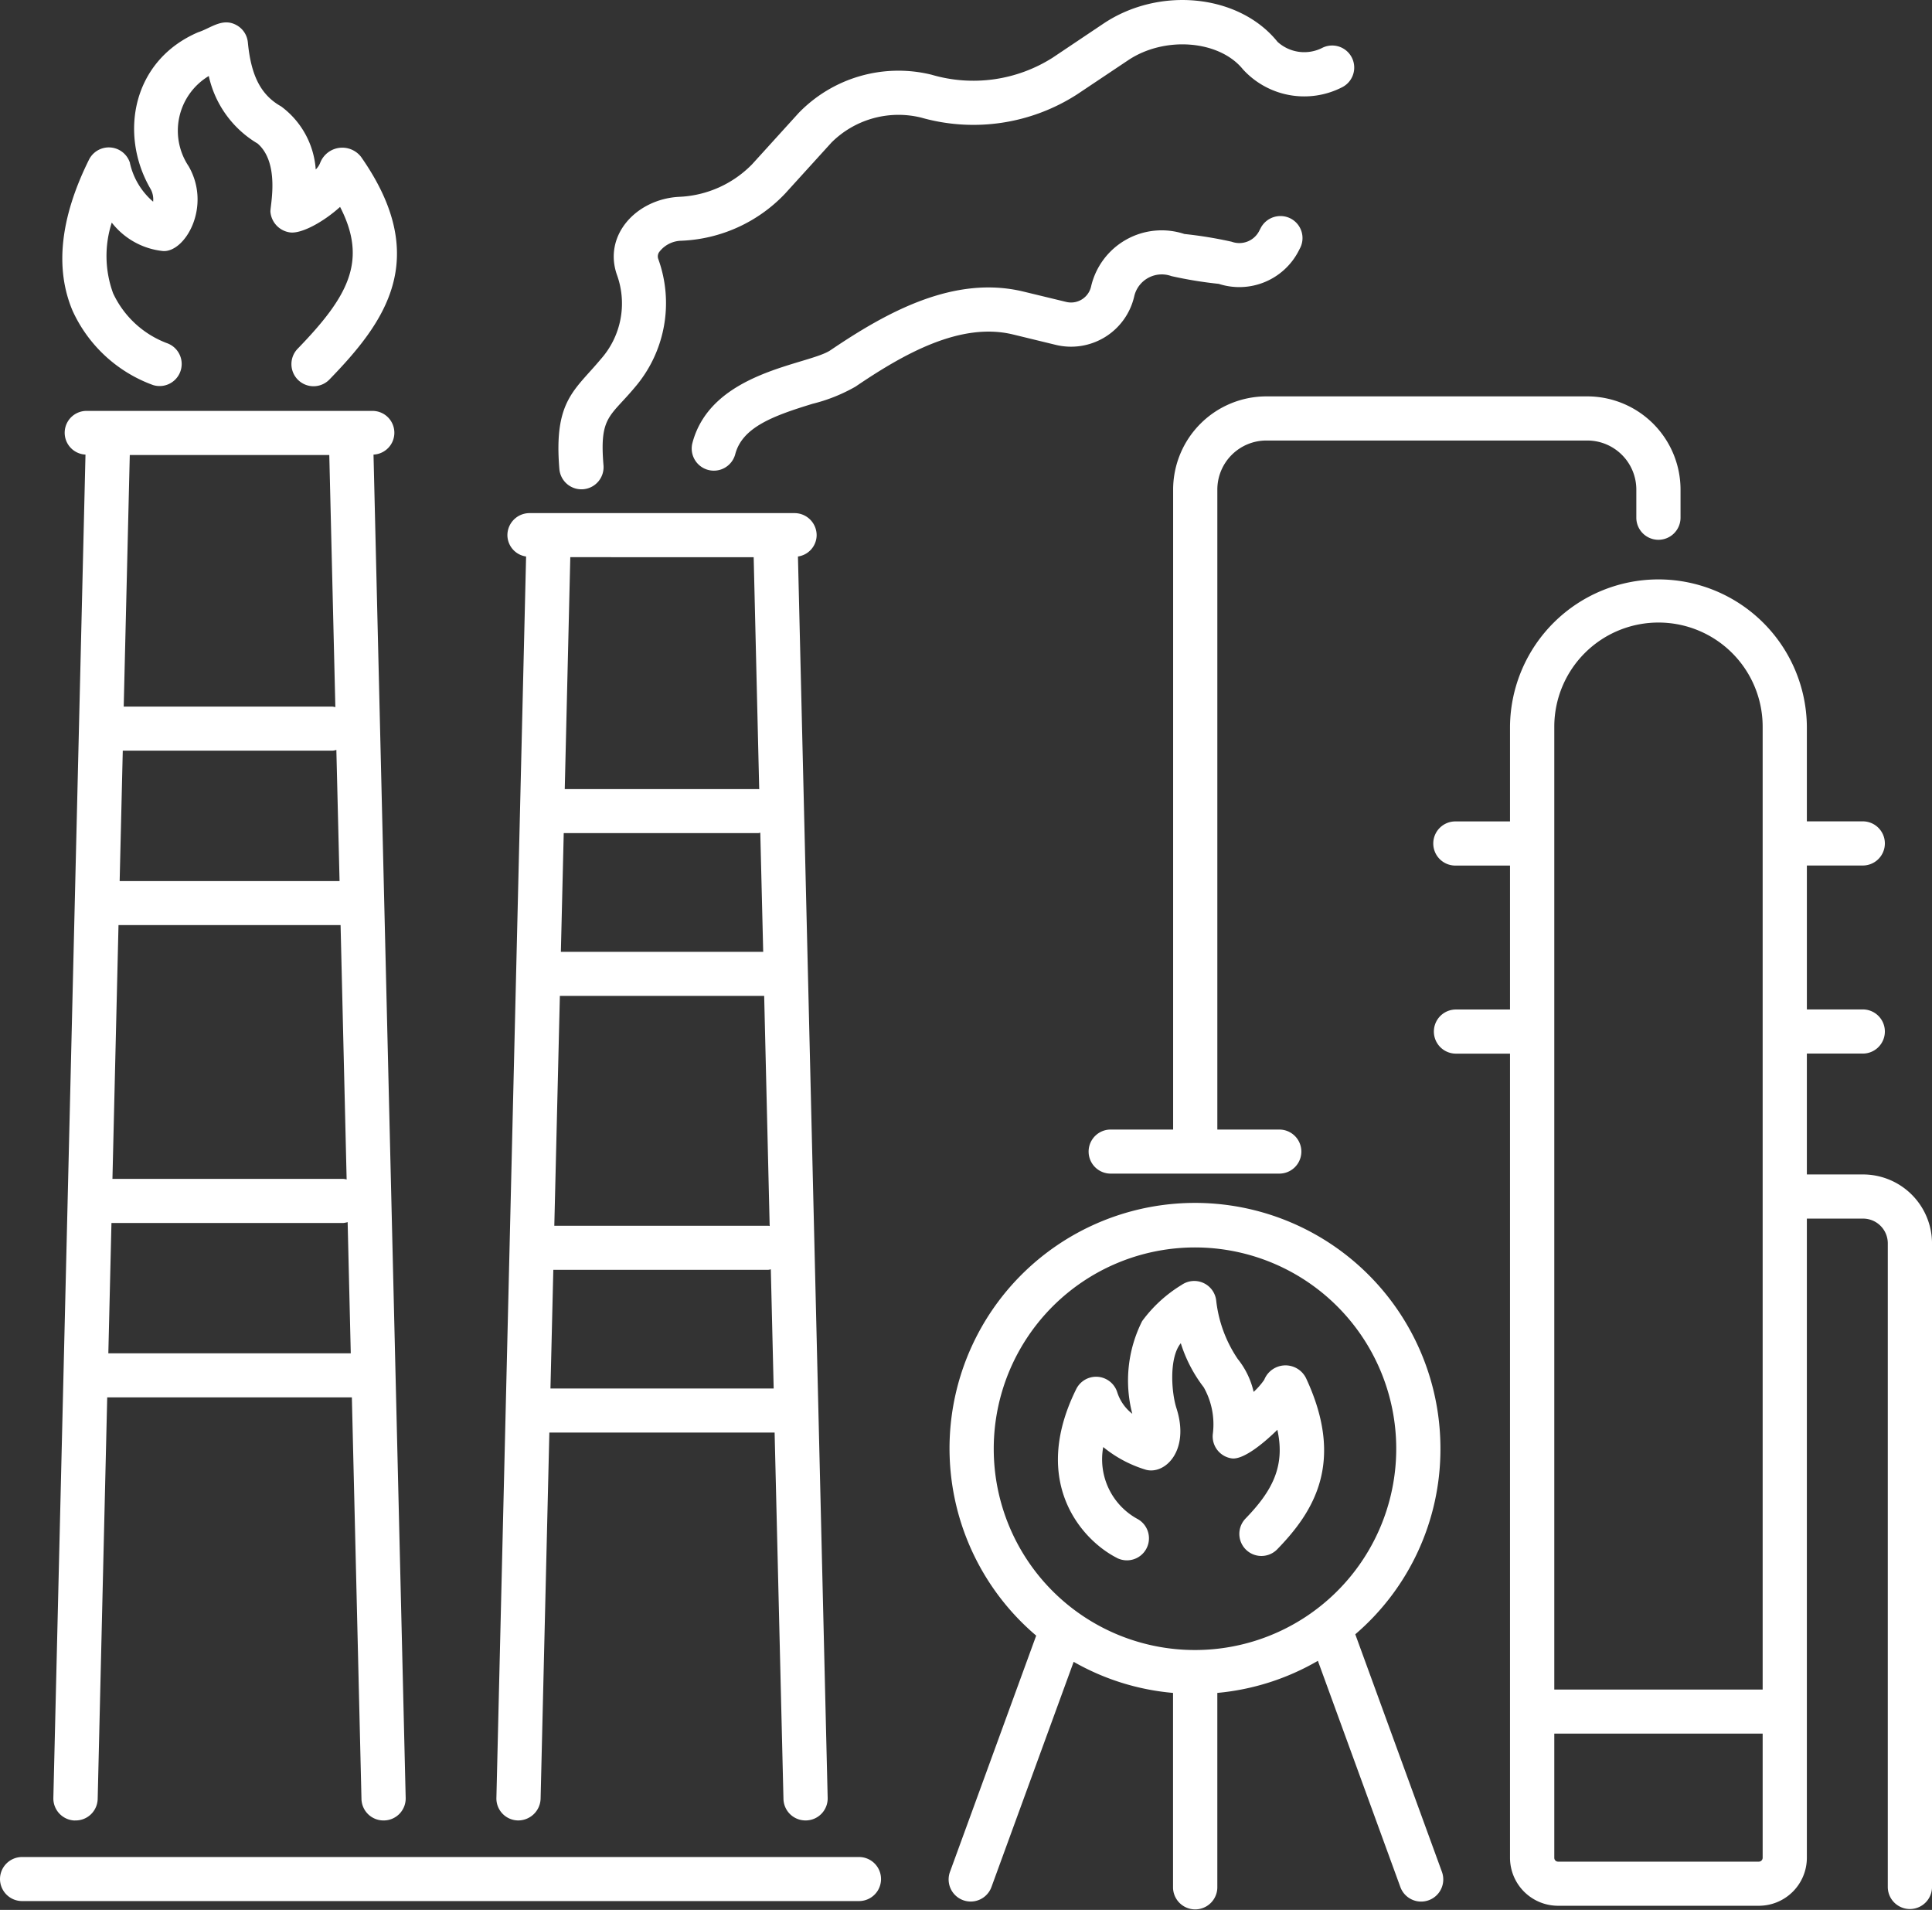 <svg id="Group_8397" data-name="Group 8397" xmlns="http://www.w3.org/2000/svg" xmlns:xlink="http://www.w3.org/1999/xlink" width="119.484" height="118.092" viewBox="0 0 119.484 118.092">
  <rect x="0" y="0" width="119.484" height="118.092" fill="#333333" stroke="none"/>
  <defs>
    <clipPath id="clip-path">
      <rect id="Rectangle_2721" data-name="Rectangle 2721" width="119.484" height="118.092" transform="translate(0 0)" fill="#fff"/>
    </clipPath>
  </defs>
  <g id="Group_8396" data-name="Group 8396" clip-path="url(#clip-path)">
    <path id="Path_1005" data-name="Path 1005" d="M115.214,72.618h-3.469V65.144h3.422a1.365,1.365,0,1,0,0-2.729h-3.422v-8.9h3.422a1.365,1.365,0,1,0,0-2.729h-3.422V44.91a9.18,9.18,0,0,0-18.359,0v5.88H90.042a1.365,1.365,0,1,0,0,2.729h3.344v8.9H90.042a1.364,1.364,0,1,0,0,2.729h3.344v49.73a2.973,2.973,0,0,0,2.974,2.958h12.411a2.969,2.969,0,0,0,2.974-2.958V75.348h3.469a1.53,1.53,0,0,1,1.536,1.526v39.833a1.368,1.368,0,0,0,2.735,0V76.874a4.271,4.271,0,0,0-4.271-4.256M102.568,38.493a6.439,6.439,0,0,1,6.443,6.417v59.557H96.125V44.91a6.439,6.439,0,0,1,6.443-6.417m6.2,76.615H96.36a.233.233,0,0,1-.235-.234v-7.683h12.886v7.683a.238.238,0,0,1-.24.234" fill="#fff"/>
    <path id="Path_1006" data-name="Path 1006" d="M32.75,31.727a1.367,1.367,0,0,0-1.37,1.365,1.343,1.343,0,0,0,1.156,1.317L30.7,111.165a1.358,1.358,0,0,0,1.333,1.395,1.387,1.387,0,0,0,1.4-1.328l.542-22.656H47.906l.547,22.656a1.361,1.361,0,0,0,1.364,1.328h.037a1.362,1.362,0,0,0,1.333-1.395L49.349,34.409a1.343,1.343,0,0,0,1.156-1.317,1.367,1.367,0,0,0-1.37-1.365Zm1.875,29.849H47.26L47.6,75.805c-.031,0-.058-.015-.089-.015H34.281ZM47.2,58.852H34.687l.177-7.339H46.89a.965.965,0,0,0,.13-.026Zm-13.157,27,.177-7.338h13.3a.74.74,0,0,0,.151-.032l.177,7.37Zm12.568-51.4L46.953,48.8c-.021,0-.042-.01-.063-.01H34.927l.343-14.339Z" fill="#fff"/>
    <path id="Path_1007" data-name="Path 1007" d="M4.641,112.561a1.363,1.363,0,0,0,1.4-1.328L6.631,86.4h15.13l.594,24.833a1.361,1.361,0,0,0,1.364,1.328h.037a1.36,1.36,0,0,0,1.333-1.4L23.1,28.108a1.351,1.351,0,0,0-.125-2.7H5.417a1.351,1.351,0,0,0-.13,2.7L3.3,111.165a1.367,1.367,0,0,0,1.338,1.4M7.329,57.2H21.063l.375,15.729a1.155,1.155,0,0,0-.2-.037H6.954ZM21,54.478H7.4l.193-8.063H20.568a1.142,1.142,0,0,0,.234-.047ZM6.7,83.676l.193-8.058H21.24a1.393,1.393,0,0,0,.26-.052l.193,8.11ZM20.365,28.134l.375,15.589a1.459,1.459,0,0,0-.172-.032H7.651l.375-15.557Z" fill="#fff"/>
    <path id="Path_1008" data-name="Path 1008" d="M8.042,10.087a1.371,1.371,0,0,0-2.536-.219C3.724,13.457,3.381,16.6,4.49,19.217a8.745,8.745,0,0,0,4.984,4.594,1.365,1.365,0,0,0,.849-2.594,6.008,6.008,0,0,1-3.328-3.083,6.707,6.707,0,0,1-.083-4.37,4.61,4.61,0,0,0,3.187,1.76c1.37.063,2.99-2.77,1.568-5.244A3.946,3.946,0,0,1,12.912,4.7a6.47,6.47,0,0,0,3.021,4.177c1.4,1.218.77,3.875.791,4.218a1.407,1.407,0,0,0,1.214,1.276c.7.094,2.052-.635,3.094-1.578,1.724,3.344.494,5.552-2.625,8.771a1.366,1.366,0,0,0,1.968,1.9c3.407-3.516,6.365-7.469,1.953-13.766a1.467,1.467,0,0,0-2.531.381,1.171,1.171,0,0,1-.271.4,5.3,5.3,0,0,0-2.14-3.9c-1.245-.7-1.86-1.885-2.058-3.963a1.361,1.361,0,0,0-.666-1.042c-.886-.521-1.625.172-2.4.417-4.089,1.75-4.9,6.3-2.974,9.651a1.327,1.327,0,0,1,.182.828,4.414,4.414,0,0,1-1.432-2.375" fill="#fff"/>
    <path id="Path_1009" data-name="Path 1009" d="M89.083,89.623a15.18,15.18,0,1,0-25,11.51l-5.333,14.61a1.365,1.365,0,0,0,2.567.932L66.4,102.753a15,15,0,0,0,6.146,1.922v12.052a1.37,1.37,0,0,0,2.739,0V104.675a15.1,15.1,0,0,0,6.219-1.984l5.1,13.984a1.368,1.368,0,0,0,2.573-.932l-5.36-14.693a15.059,15.059,0,0,0,5.266-11.427m-27.625,0a12.446,12.446,0,1,1,12.484,12.4c-.01,0-.015,0-.026,0s-.02,0-.031,0a12.436,12.436,0,0,1-12.427-12.4" fill="#fff"/>
    <path id="Path_1010" data-name="Path 1010" d="M72.552,30.264V69.842H68.687a1.362,1.362,0,1,0,0,2.724H79.12a1.362,1.362,0,1,0,0-2.724H75.286V30.264a3.034,3.034,0,0,1,3.037-3.026H98.161a3.034,3.034,0,0,1,3.037,3.026v1.745a1.367,1.367,0,0,0,2.734,0V30.264a5.77,5.77,0,0,0-5.771-5.755H78.323a5.77,5.77,0,0,0-5.771,5.755" fill="#fff"/>
    <path id="Path_1011" data-name="Path 1011" d="M69.078,96.332a1.381,1.381,0,0,0,.615.146,1.363,1.363,0,0,0,.619-2.578,4.2,4.2,0,0,1-2.083-4.427,7.638,7.638,0,0,0,2.646,1.406c1.177.312,2.724-1.182,1.885-3.8-.323-1-.463-3.141.266-4.026a8.751,8.751,0,0,0,1.417,2.724,4.663,4.663,0,0,1,.562,2.9,1.372,1.372,0,0,0,1.193,1.5c.661.072,1.812-.8,2.8-1.771.51,2.3-.365,3.833-1.974,5.494A1.365,1.365,0,1,0,79,95.785c2.239-2.307,4.2-5.37,1.771-10.573a1.416,1.416,0,0,0-2.584.1,4.371,4.371,0,0,1-.656.75,5.036,5.036,0,0,0-.984-2.036,8.023,8.023,0,0,1-1.329-3.589,1.367,1.367,0,0,0-2.14-.989,8.494,8.494,0,0,0-2.443,2.239,8.16,8.16,0,0,0-.609,5.729A2.738,2.738,0,0,1,69.1,86.1a1.371,1.371,0,0,0-2.537-.219c-2.885,5.813.386,9.375,2.516,10.448" fill="#fff"/>
    <path id="Path_1012" data-name="Path 1012" d="M0,116.181a1.368,1.368,0,0,0,1.37,1.365H53.125a1.362,1.362,0,1,0,0-2.724H1.37A1.366,1.366,0,0,0,0,116.181" fill="#fff"/>
    <path id="Path_1013" data-name="Path 1013" d="M34.594,29a1.369,1.369,0,0,0,2.729-.229c-.255-3.031.4-2.979,1.932-4.813a8.006,8.006,0,0,0,1.454-7.948.47.47,0,0,1,.088-.463,1.761,1.761,0,0,1,1.344-.662,9.359,9.359,0,0,0,6.406-2.906l2.875-3.166A5.873,5.873,0,0,1,56.964,7.27a11.845,11.845,0,0,0,9.661-1.443l3.141-2.1c2.26-1.516,5.651-1.245,7.109.567a5.132,5.132,0,0,0,6.1,1.115A1.363,1.363,0,1,0,81.8,2.947a2.458,2.458,0,0,1-2.791-.36C76.646-.355,71.714-.866,68.24,1.462L65.1,3.567A9.151,9.151,0,0,1,57.61,4.619a8.586,8.586,0,0,0-8.219,2.369l-2.875,3.167a6.7,6.7,0,0,1-4.531,2.016c-2.641.146-4.709,2.39-3.818,4.859a5.183,5.183,0,0,1-1.016,5.182C35.542,24.145,34.24,24.775,34.594,29" fill="#fff"/>
    <path id="Path_1014" data-name="Path 1014" d="M62.651,20.681l2.635.641a4.009,4.009,0,0,0,4.86-3,1.748,1.748,0,0,1,2.3-1.25,25.441,25.441,0,0,0,2.927.479,4.128,4.128,0,0,0,4.911-1.979l.11-.214a1.361,1.361,0,0,0-.568-1.843,1.377,1.377,0,0,0-1.849.567l-.114.219a1.381,1.381,0,0,1-1.688.646,25.8,25.8,0,0,0-2.927-.479,4.481,4.481,0,0,0-5.771,3.25,1.271,1.271,0,0,1-1.547.948L63.3,18.03c-4.281-1.037-8.432,1.25-11.932,3.62-1.349.922-7.391,1.286-8.552,5.765a1.369,1.369,0,0,0,2.651.683c.432-1.677,2.338-2.381,4.786-3.131a10.328,10.328,0,0,0,2.656-1.062c3-2.037,6.5-4.01,9.74-3.224" fill="#fff"/>
  </g>
</svg>
